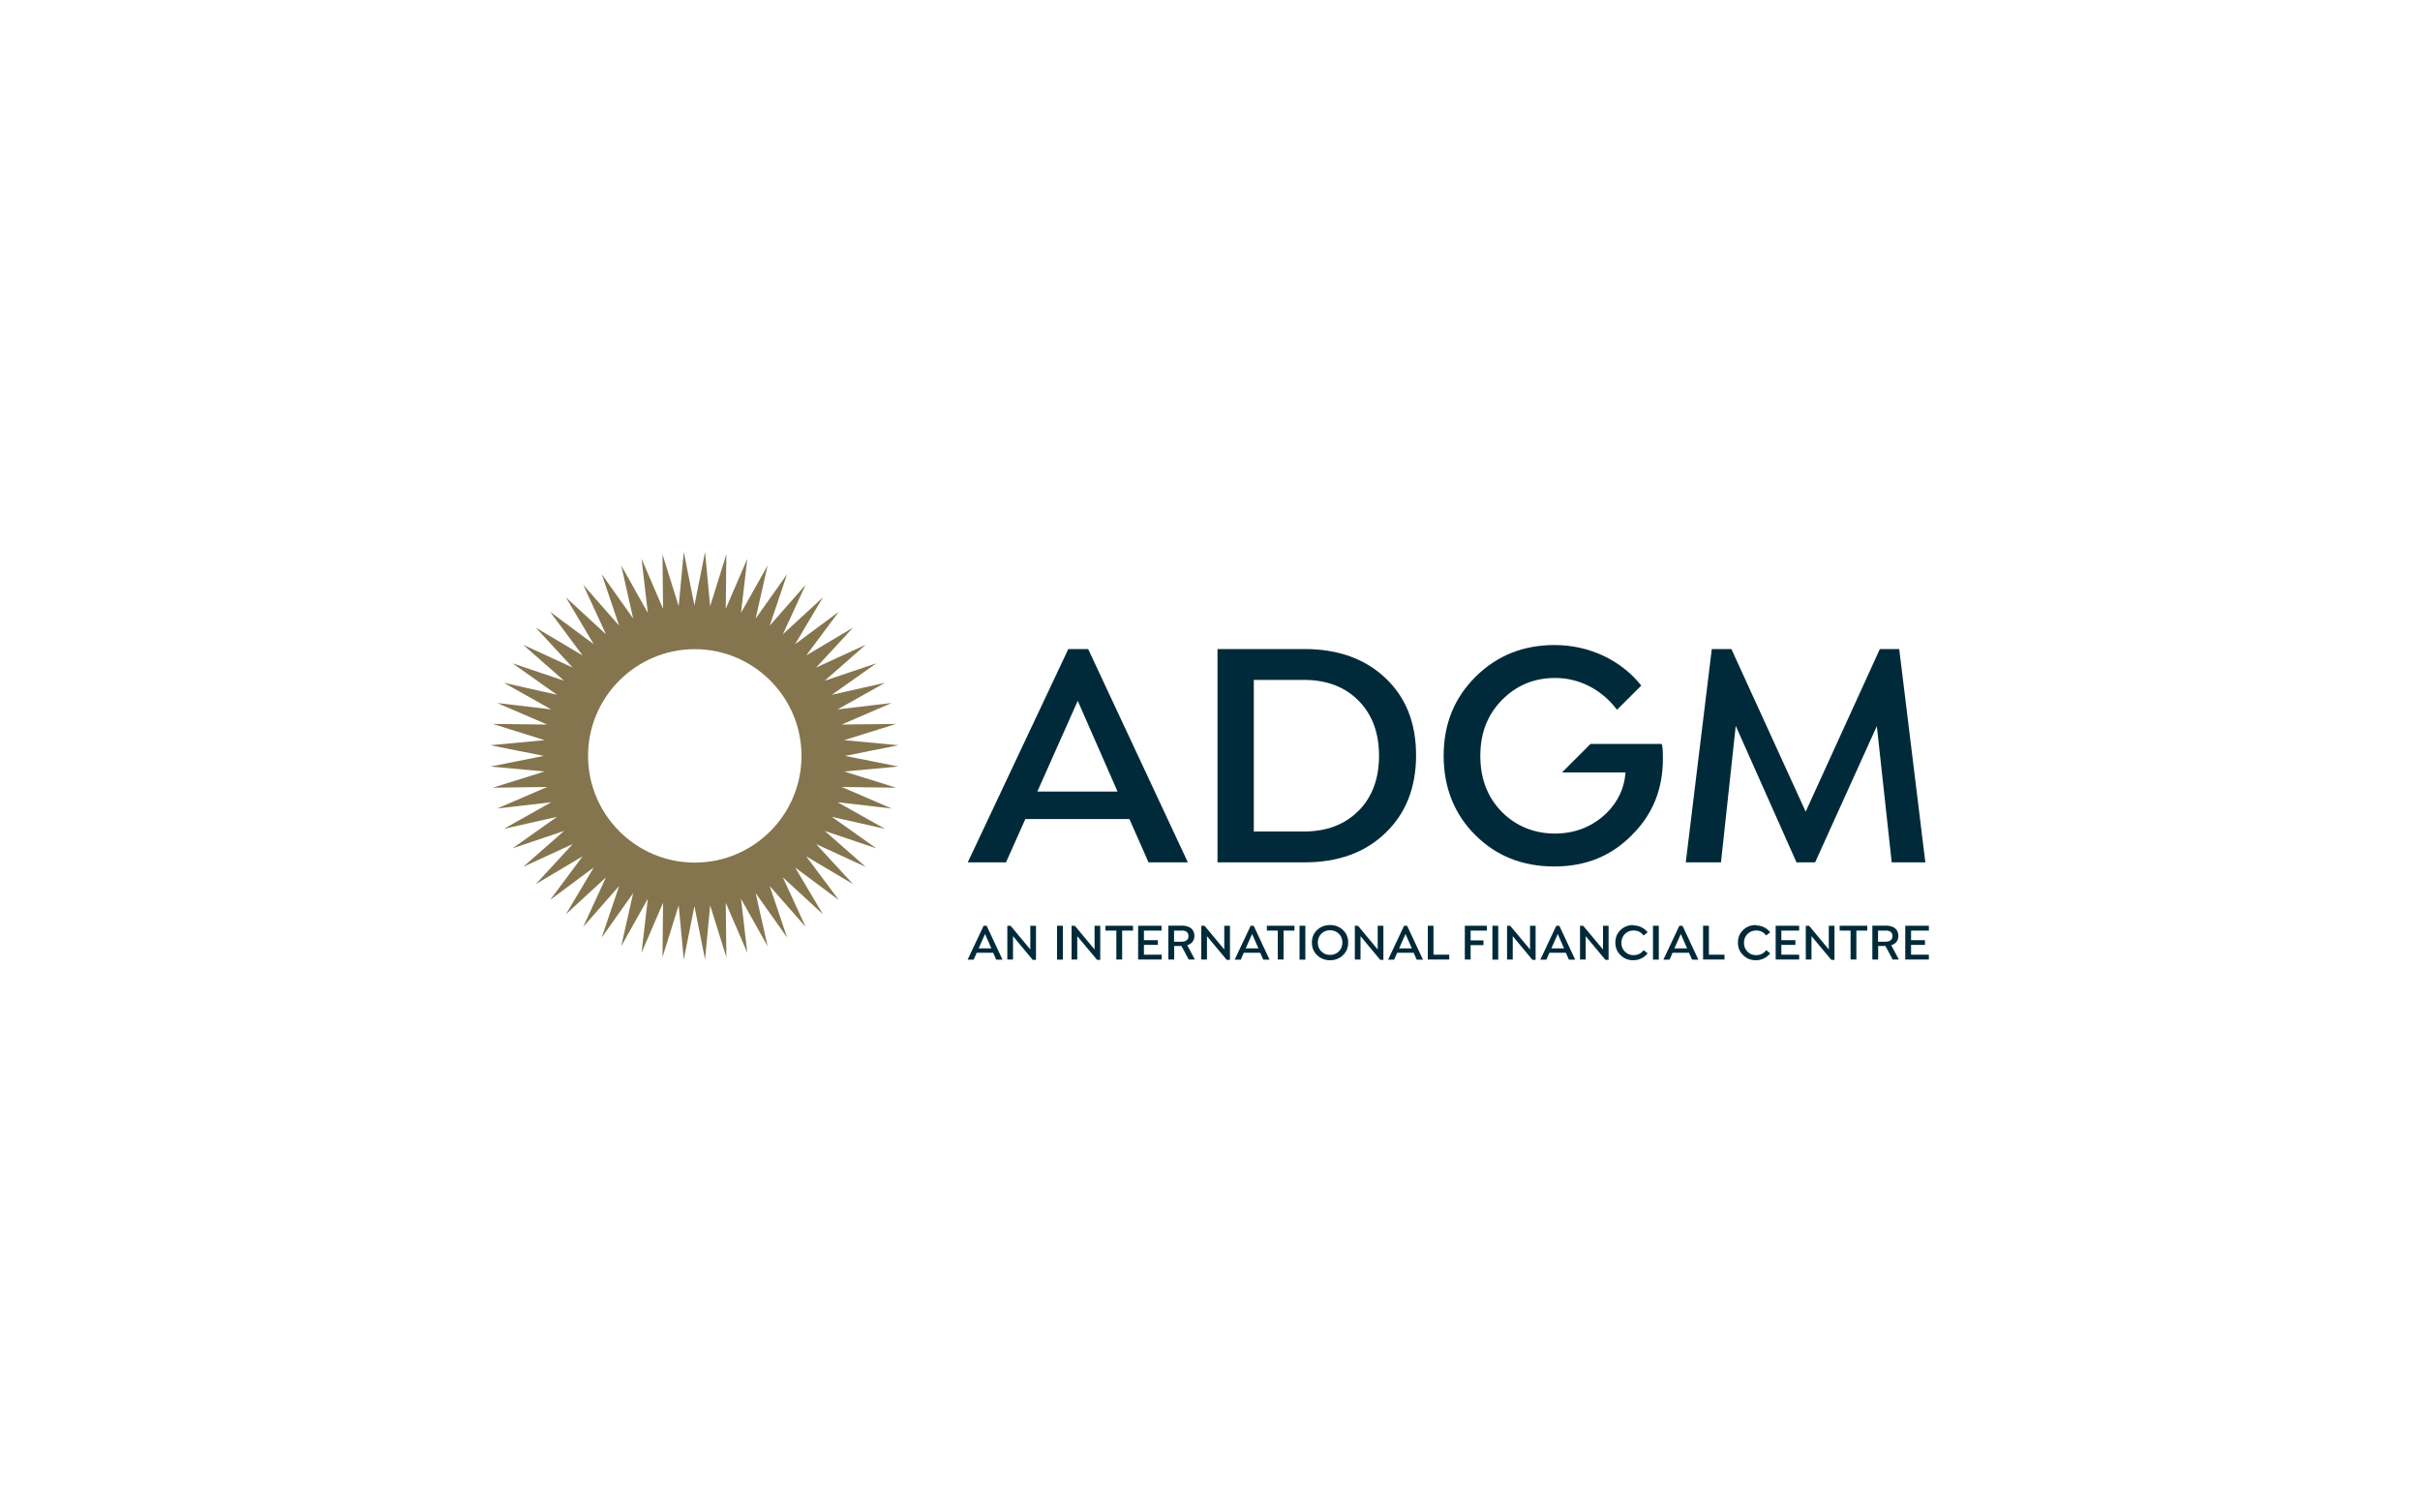 <?xml version="1.0" encoding="UTF-8"?><svg id="Layer_1" xmlns="http://www.w3.org/2000/svg" viewBox="0 0 200 125"><defs><style>.cls-1{fill:#84754e;}.cls-2{fill:#002a3a;}</style></defs><path class="cls-2" d="m81.29,76.51l-1.32,2.8h.5l.25-.57h1.36l.25.57h.52l-1.31-2.8h-.26Zm-.41,1.87l.53-1.19.52,1.19h-1.05Z"/><polygon class="cls-2" points="85.15 78.47 83.52 76.51 83.25 76.51 83.25 79.3 83.72 79.3 83.72 77.37 85.35 79.33 85.62 79.33 85.62 76.51 85.15 76.51 85.15 78.47"/><rect class="cls-2" x="87.36" y="76.51" width=".48" height="2.8"/><polygon class="cls-2" points="90.46 78.47 88.83 76.51 88.56 76.51 88.56 79.3 89.03 79.3 89.03 77.37 90.67 79.33 90.93 79.33 90.93 76.51 90.46 76.51 90.46 78.47"/><polygon class="cls-2" points="91.36 76.91 92.26 76.91 92.26 79.3 92.74 79.3 92.74 76.91 93.64 76.91 93.64 76.51 91.36 76.51 91.36 76.91"/><polygon class="cls-2" points="94.54 78.09 95.69 78.09 95.69 77.7 94.54 77.7 94.54 76.91 96 76.91 96 76.51 94.06 76.51 94.06 79.3 96.01 79.3 96.01 78.9 94.54 78.9 94.54 78.09"/><path class="cls-2" d="m98.71,77.35c0-.53-.36-.85-1.03-.85h-1.12v2.8h.48v-1.12h.6l.6,1.12h.51l-.63-1.18c.38-.12.59-.39.59-.77m-.99.48h-.69v-.92h.69c.15,0,.28.04.37.12.09.08.13.19.13.33s-.04.25-.13.33c-.09.09-.21.13-.37.13"/><polygon class="cls-2" points="101.18 78.47 99.55 76.51 99.28 76.51 99.28 79.3 99.75 79.3 99.75 77.37 101.38 79.33 101.65 79.33 101.65 76.51 101.18 76.51 101.18 78.47"/><path class="cls-2" d="m103.36,76.51l-1.32,2.8h.5l.25-.57h1.36l.25.57h.52l-1.31-2.8h-.26Zm-.41,1.87l.53-1.19.52,1.19h-1.05Z"/><polygon class="cls-2" points="104.7 76.91 105.6 76.91 105.6 79.3 106.08 79.3 106.08 76.91 106.98 76.91 106.98 76.51 104.7 76.51 104.7 76.91"/><rect class="cls-2" x="107.4" y="76.51" width=".48" height="2.8"/><path class="cls-2" d="m109.92,76.45c-.43,0-.78.14-1.07.41-.29.28-.43.62-.43,1.04s.14.76.43,1.04c.29.28.65.42,1.07.42s.78-.14,1.07-.42c.29-.28.43-.62.43-1.04s-.14-.76-.43-1.04c-.29-.27-.64-.41-1.07-.41m.73,2.18c-.2.19-.44.29-.73.29s-.53-.1-.72-.29c-.2-.19-.29-.43-.29-.73s.1-.54.29-.73c.19-.19.43-.29.72-.29s.53.1.73.29c.2.19.29.44.29.73s-.1.54-.29.73"/><polygon class="cls-2" points="113.86 78.47 112.23 76.51 111.97 76.51 111.97 79.3 112.44 79.3 112.44 77.37 114.07 79.33 114.33 79.33 114.33 76.51 113.86 76.51 113.86 78.47"/><path class="cls-2" d="m116.04,76.51l-1.32,2.8h.5l.25-.57h1.36l.25.57h.52l-1.31-2.8h-.26Zm-.41,1.87l.53-1.19.52,1.19h-1.05Z"/><polygon class="cls-2" points="118.47 76.51 118 76.51 118 79.3 119.77 79.3 119.77 78.9 118.47 78.9 118.47 76.51"/><polygon class="cls-2" points="121.06 79.3 121.54 79.3 121.54 78.11 122.6 78.11 122.6 77.72 121.54 77.72 121.54 76.91 122.88 76.91 122.88 76.51 121.06 76.51 121.06 79.3"/><rect class="cls-2" x="123.34" y="76.51" width=".48" height="2.8"/><polygon class="cls-2" points="126.45 78.47 124.81 76.51 124.55 76.51 124.55 79.3 125.02 79.3 125.02 77.37 126.65 79.33 126.91 79.33 126.91 76.51 126.45 76.51 126.45 78.47"/><path class="cls-2" d="m128.62,76.51l-1.32,2.8h.5l.25-.57h1.36l.25.57h.52l-1.31-2.8h-.26Zm-.41,1.87l.53-1.19.52,1.19h-1.05Z"/><polygon class="cls-2" points="132.48 78.47 130.84 76.51 130.58 76.51 130.58 79.3 131.05 79.3 131.05 77.37 132.68 79.33 132.94 79.33 132.94 76.51 132.48 76.51 132.48 78.47"/><path class="cls-2" d="m134.98,76.45c-.42,0-.77.14-1.05.41-.29.28-.43.62-.43,1.04s.14.76.43,1.04c.28.28.63.42,1.05.42.48,0,.9-.21,1.17-.55l.02-.02-.34-.27v.02c-.22.27-.49.4-.83.4-.28,0-.52-.1-.71-.29-.19-.19-.29-.43-.29-.73s.1-.54.29-.73c.19-.19.43-.29.71-.29.34,0,.62.13.82.4v.02s.35-.27.35-.27l-.02-.02c-.27-.34-.69-.55-1.16-.55"/><rect class="cls-2" x="136.61" y="76.51" width=".48" height="2.8"/><path class="cls-2" d="m138.79,76.51l-1.32,2.8h.51l.25-.57h1.36l.25.57h.52l-1.31-2.8h-.26Zm-.41,1.87l.53-1.19.52,1.19h-1.05Z"/><polygon class="cls-2" points="141.23 76.51 140.75 76.51 140.75 79.3 142.52 79.3 142.52 78.9 141.23 78.9 141.23 76.51"/><path class="cls-2" d="m145.11,76.45c-.42,0-.77.14-1.05.41-.29.28-.43.62-.43,1.04s.14.76.43,1.04c.28.28.63.42,1.05.42.48,0,.9-.21,1.17-.55l.02-.02-.34-.27v.02c-.22.27-.49.4-.83.4-.28,0-.52-.1-.71-.29-.19-.19-.29-.43-.29-.73s.1-.54.29-.73c.19-.19.43-.29.71-.29.34,0,.62.13.82.4v.02s.35-.27.35-.27l-.02-.02c-.27-.34-.69-.55-1.16-.55"/><polygon class="cls-2" points="147.22 78.09 148.38 78.09 148.38 77.7 147.22 77.7 147.22 76.91 148.69 76.91 148.69 76.51 146.75 76.51 146.75 79.3 148.69 79.3 148.69 78.9 147.22 78.9 147.22 78.09"/><polygon class="cls-2" points="151.14 78.47 149.51 76.51 149.24 76.51 149.24 79.3 149.71 79.3 149.71 77.37 151.35 79.33 151.61 79.33 151.61 76.51 151.14 76.51 151.14 78.47"/><polygon class="cls-2" points="152.04 76.91 152.94 76.91 152.94 79.3 153.42 79.3 153.42 76.91 154.32 76.91 154.32 76.51 152.04 76.51 152.04 76.91"/><path class="cls-2" d="m156.89,77.35c0-.53-.36-.85-1.03-.85h-1.12v2.8h.48v-1.12h.6l.6,1.12h.47l.02-.04-.61-1.14c.38-.12.59-.39.59-.77m-.99.48h-.69v-.92h.69c.15,0,.28.04.37.12.09.08.13.19.13.33s-.04.25-.13.33c-.09.09-.21.13-.37.13"/><polygon class="cls-2" points="157.94 78.9 157.94 78.09 159.09 78.09 159.09 77.7 157.94 77.7 157.94 76.91 159.41 76.91 159.41 76.51 157.46 76.51 157.46 79.3 159.41 79.3 159.41 78.9 157.94 78.9"/><path class="cls-2" d="m88.29,53.64l-8.31,17.63h3.16l1.6-3.58h8.6l1.58,3.58h3.25l-8.24-17.63h-1.63Zm-2.56,11.78l3.34-7.5,3.29,7.5h-6.62Z"/><path class="cls-2" d="m107.81,53.64h-7.19v17.63h7.19c2.78,0,5.02-.81,6.7-2.44,1.68-1.62,2.52-3.75,2.52-6.41s-.83-4.77-2.52-6.37c-1.68-1.6-3.92-2.41-6.7-2.41m4.46,13.37c-1.13,1.14-2.64,1.71-4.52,1.71h-4.13v-12.53h4.13c1.88,0,3.39.57,4.52,1.71,1.13,1.14,1.7,2.66,1.7,4.56s-.57,3.42-1.7,4.56"/><polygon class="cls-2" points="156.96 53.64 155.36 53.64 149.23 67.08 143.09 53.64 141.47 53.64 139.32 71.27 142.23 71.27 143.45 59.99 148.47 71.27 150.01 71.27 155.11 60.01 156.34 71.27 159.12 71.27 156.96 53.64"/><path class="cls-2" d="m137.33,61.48h-5.88l-2.36,2.36h5.25c-.09,1.28-.61,2.4-1.55,3.34-1.18,1.14-2.61,1.71-4.29,1.71s-3.23-.61-4.4-1.81c-1.18-1.21-1.76-2.74-1.76-4.62s.6-3.4,1.79-4.61c1.19-1.21,2.66-1.82,4.4-1.82,2,0,3.82.97,5.02,2.52h0c.05.06.08.1.09.11l2-2-.03-.04h0c-.82-1.02-1.84-1.82-3.07-2.41-1.28-.6-2.64-.9-4.07-.9-2.57,0-4.74.86-6.5,2.6-1.77,1.74-2.66,3.92-2.66,6.54s.87,4.82,2.61,6.56c1.73,1.73,3.91,2.6,6.53,2.6s4.74-.87,6.46-2.64c1.68-1.68,2.52-3.76,2.52-6.27,0-.45-.01-.79-.05-1.03-.02-.11-.05-.19-.05-.19"/><path class="cls-1" d="m69.84,62.47l4.41-.88-4.48-.42,4.29-1.34-4.5.05,4.13-1.78-4.47.53,3.92-2.2-4.39.99,3.67-2.6-4.26,1.44,3.38-2.97-4.09,1.88,3.05-3.3-3.87,2.3,2.69-3.61-3.61,2.68,2.3-3.87-3.31,3.05,1.88-4.09-2.97,3.38,1.44-4.26-2.6,3.67.99-4.39-2.2,3.92.52-4.47-1.78,4.13.05-4.5-1.34,4.29-.42-4.48-.88,4.41-.88-4.41-.42,4.48-1.34-4.29.05,4.5-1.78-4.13.52,4.47-2.2-3.92.99,4.39-2.6-3.67,1.44,4.26-2.97-3.38,1.88,4.09-3.31-3.05,2.3,3.87-3.61-2.68,2.69,3.61-3.87-2.3,3.05,3.3-4.09-1.88,3.38,2.97-4.26-1.44,3.67,2.6-4.39-.99,3.92,2.2-4.47-.53,4.13,1.78-4.5-.05,4.29,1.34-4.48.42,4.41.88-4.41.88,4.48.41-4.29,1.34,4.5-.06-4.13,1.78,4.47-.52-3.92,2.2,4.39-.99-3.67,2.6,4.26-1.44-3.38,2.97,4.09-1.88-3.05,3.31,3.87-2.3-2.69,3.61,3.61-2.69-2.3,3.87,3.31-3.05-1.88,4.09,2.97-3.38-1.44,4.26,2.6-3.67-.99,4.39,2.2-3.92-.52,4.46,1.78-4.13-.05,4.5,1.34-4.29.42,4.48.88-4.41.88,4.41.42-4.48,1.34,4.29-.05-4.5,1.78,4.13-.52-4.46,2.2,3.92-.99-4.39,2.6,3.67-1.44-4.26,2.97,3.38-1.88-4.09,3.31,3.05-2.3-3.87,3.61,2.69-2.69-3.61,3.87,2.3-3.05-3.31,4.09,1.88-3.38-2.97,4.26,1.44-3.67-2.6,4.39.99-3.92-2.2,4.47.52-4.13-1.78,4.5.06-4.29-1.34,4.48-.41-4.41-.88Zm-12.42,8.82c-4.86,0-8.82-3.96-8.82-8.82s3.96-8.82,8.82-8.82,8.82,3.96,8.82,8.82c0,4.87-3.96,8.82-8.82,8.82"/></svg>